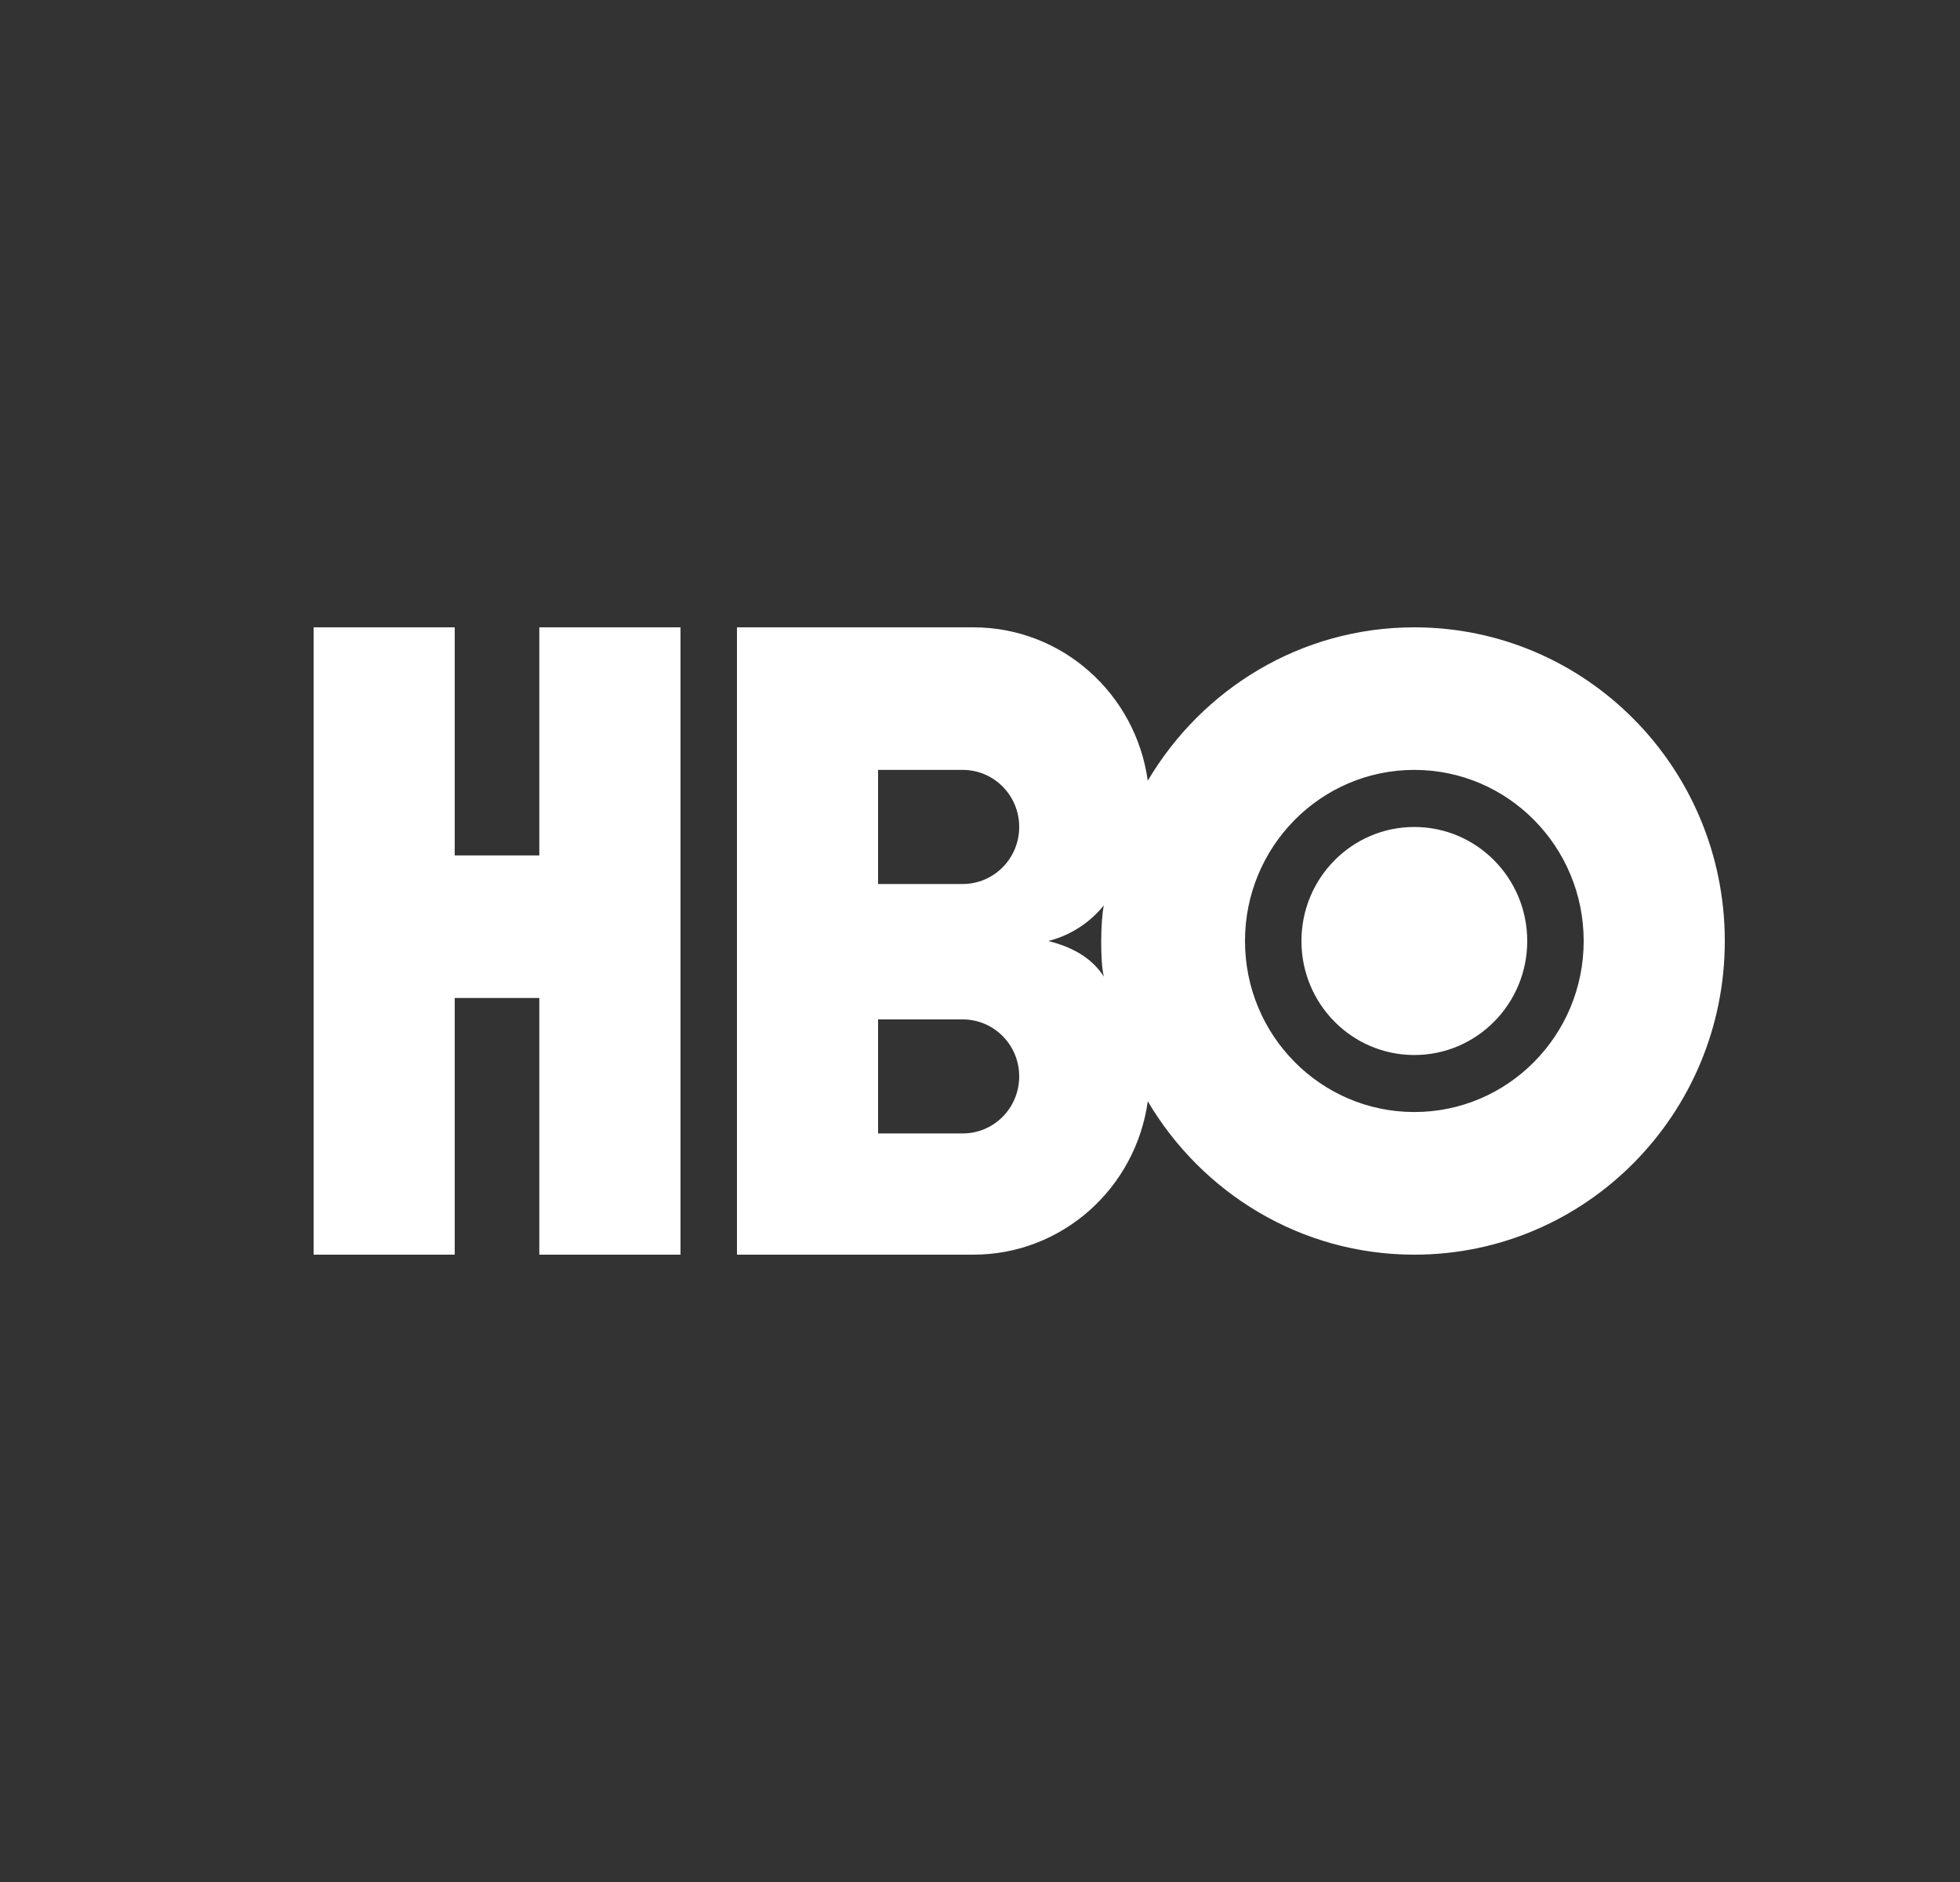 <svg width="25" height="24" viewBox="0 0 25 24" fill="none" xmlns="http://www.w3.org/2000/svg">
<rect x="0" y="0" width="25" height="24" fill="#333333" stroke="none"/>
<path fill-rule="evenodd" clip-rule="evenodd" d="M11.2 13H12.28C12.678 13 13 13.325 13 13.727C13 14.129 12.678 14.454 12.28 14.454H11.2V13ZM14.08 11.546C14.038 11.729 14.031 12.271 14.08 12.454C13.943 12.245 13.731 12.091 13.371 12C13.731 11.909 13.96 11.694 14.08 11.546ZM18.04 10.546C17.244 10.546 16.6 11.197 16.6 12C16.6 12.803 17.244 13.454 18.04 13.454C18.835 13.454 19.48 12.803 19.48 12C19.48 11.197 18.835 10.546 18.04 10.546ZM18.04 9.818C19.233 9.818 20.2 10.795 20.2 12C20.2 13.205 19.233 14.181 18.04 14.181C16.847 14.181 15.88 13.205 15.88 12C15.88 10.795 16.847 9.818 18.04 9.818ZM11.2 9.818H12.28C12.678 9.818 13 10.143 13 10.546C13 10.947 12.678 11.273 12.28 11.273H11.2V9.818ZM9.4 8V16H12.415C13.551 16 14.487 15.149 14.64 14.044C15.331 15.214 16.593 16 18.04 16C20.227 16 22 14.209 22 12C22 9.791 20.227 8 18.04 8C16.593 8 15.331 8.786 14.64 9.956C14.487 8.851 13.551 8 12.415 8H9.4ZM4 8V16H5.8V12.727H6.879V16H8.68V8H6.879V10.909H5.8V8H4Z" fill="white"/>
</svg>
